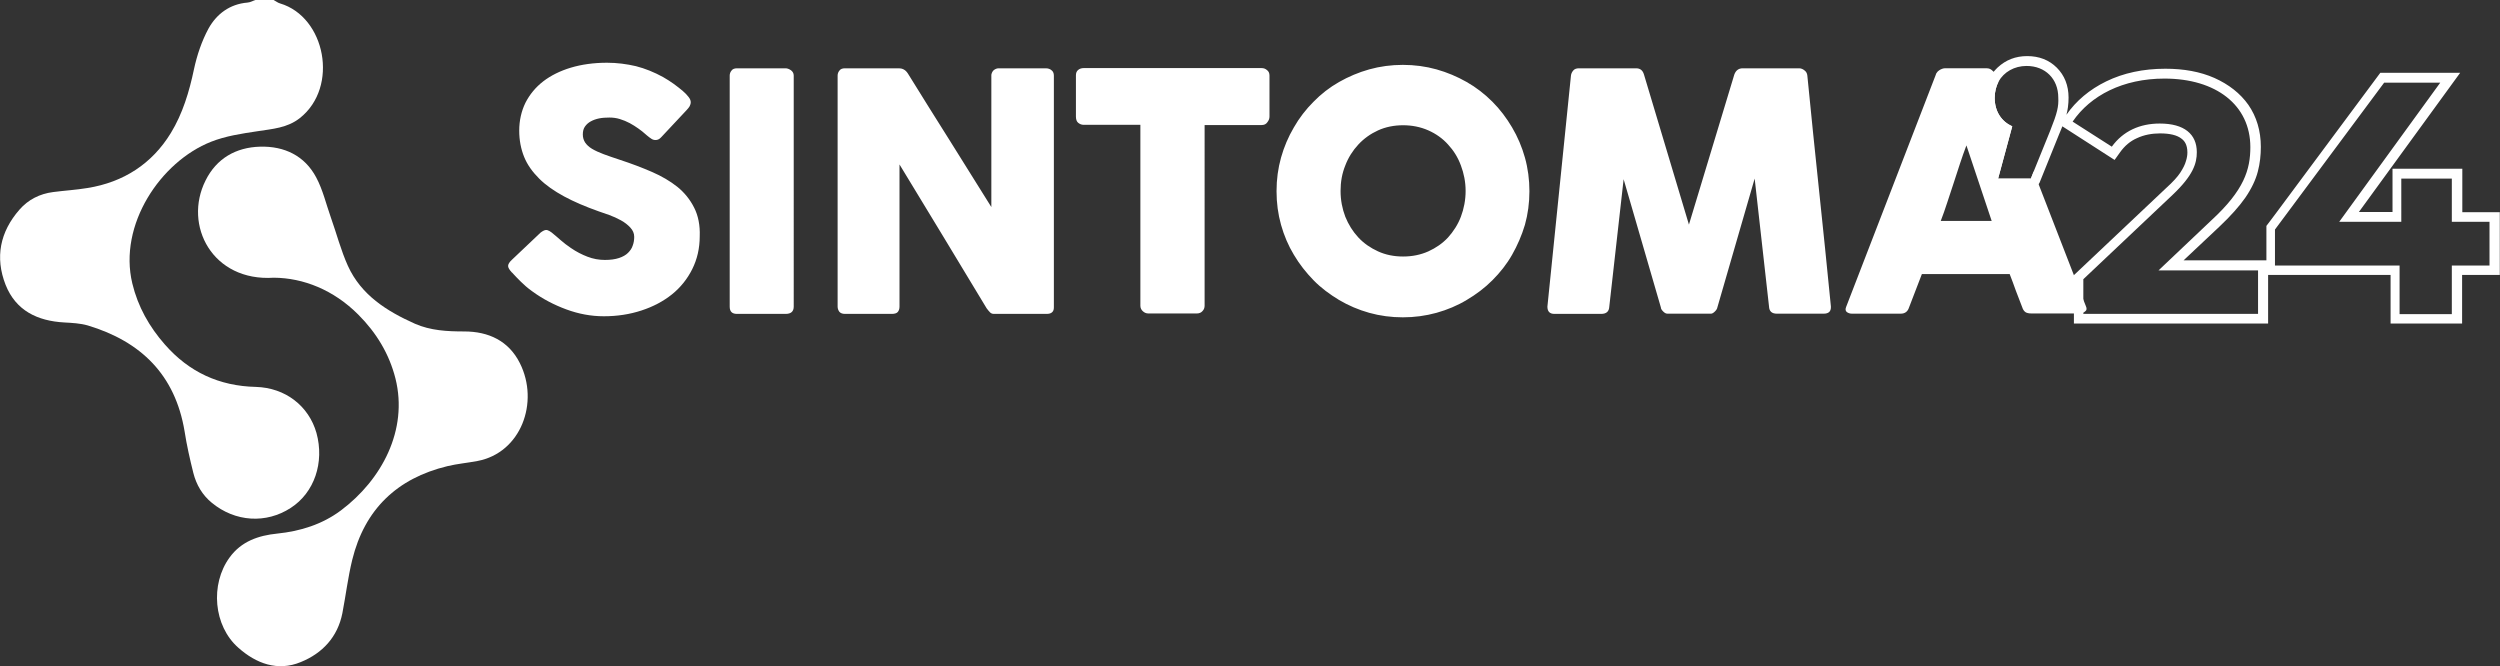 <?xml version="1.0" encoding="utf-8"?>
<!-- Generator: Adobe Illustrator 28.3.0, SVG Export Plug-In . SVG Version: 6.00 Build 0)  -->
<svg version="1.1" id="Camada_1" xmlns="http://www.w3.org/2000/svg" xmlns:xlink="http://www.w3.org/1999/xlink" x="0px" y="0px"
	 viewBox="0 0 1167.6 311.1" style="enable-background:new 0 0 1167.6 311.1;" xml:space="preserve">
<rect x="0" y="0" width="1167.6" height="311.1" fill="#333333" stroke="none"/>
<style type="text/css">
	.st0{fill:#FFFFFF;}
</style>
<g>
	<g>
		<path class="st0" d="M127.8,0c1,0.5,1.9,1.3,3,1.6c21.2,6.3,27.6,39,9.3,53.5c-5.9,4.7-12.9,5.1-19.9,6.2
			c-7.3,1.1-14.8,2.2-21.6,4.9C75,75.5,55.2,105,61.8,132.4c2.6,10.8,7.9,20.2,15.2,28.5c11.3,12.9,25.4,19.4,42.5,19.8
			c13.8,0.4,24.7,8.9,28.3,21.5c3.8,13.8-1,27.9-12,35c-11.5,7.5-26,6.6-36.9-2.4c-4.4-3.6-7.2-8.4-8.6-13.9
			c-1.6-6.4-3.1-13-4.1-19.5c-4.4-26.3-20.3-41.9-45.2-49.4c-3.5-1-7.3-1.2-11-1.4c-12.5-0.7-22.6-5.5-27.4-17.6
			c-5-12.8-2.6-24.7,6.5-35.1c4.1-4.7,9.5-7.4,15.7-8.2c5.3-0.7,10.7-1,16.1-1.9c16.8-2.7,30.1-11.3,38.9-25.7
			c5.5-9,8.6-19.3,10.8-29.8c1.4-6.5,3.6-13.1,6.8-19c3.8-6.8,9.9-11.4,18.2-12.1c1.4-0.1,2.6-0.9,4-1.3C122.1,0,125,0,127.8,0
			L127.8,0z"/>
		<path class="st0" d="M127.9,129.7c-28.7,1.9-42.4-24.5-31.9-45.4c5.1-10.3,14.2-15.5,25.5-15.8c11.3-0.3,20.8,4.2,26.2,14.4
			c3.1,5.8,4.6,12.4,6.8,18.6c2.7,7.6,4.7,15.4,8,22.7c6.2,13.6,18.1,21.1,31.3,27c7.3,3.2,15.1,3.6,23,3.6c11.4,0,20.8,4.4,26,14.8
			c9.2,18.3,0.5,41.9-19.8,45.7c-4.7,0.9-9.4,1.3-14,2.4c-23.6,5.7-38.7,20.2-44.5,43.8c-2,8.2-3,16.6-4.6,24.9
			c-2.2,11.1-9.3,18.7-19.4,22.8c-10.8,4.5-20.9,0.7-29.2-6.7c-11.6-10.2-13.2-29.6-4.1-42.1c5.5-7.6,13.5-10.3,22.3-11.2
			c10.8-1.1,21-4.3,29.7-10.8c19.1-14.3,31.5-37.6,25.5-61.6c-2.9-11.5-8.9-21.4-17.4-29.9C155.8,135.4,141.7,129.8,127.9,129.7
			L127.9,129.7z"/>
	</g>
	<path class="st0" d="M974.2,143l-1.3-3.3l-4.2-10.9L952.1,86l-2.3-5.9l-1.3,3.3h-15.3l6.6-24.4c-4.9-2.2-8.2-6.8-8.2-13.3
		c0-2.9,0.7-5.4,1.8-7.6l-1.8-4c-0.1-0.2-0.3-0.4-0.5-0.6c-0.2-0.2-0.5-0.5-0.9-0.8c-0.6-0.5-1.4-0.8-2.2-0.8h-19.8
		c-0.4,0-0.8,0.1-1.3,0.3s-0.9,0.4-1.3,0.7c-0.4,0.3-0.8,0.6-1,1c-0.3,0.4-0.5,0.7-0.5,1l-41.9,108.5c-0.4,1-0.3,1.8,0.3,2.3
		c0.6,0.5,1.5,0.8,2.4,0.8h22.8c2,0,3.3-1,3.9-2.9c1-2.6,2-5.2,3-7.8c1-2.6,2-5.2,3-7.8h41c1,2.6,2,5.2,2.9,7.8c1,2.6,2,5.2,3,7.8
		c0.3,1,0.9,1.8,1.5,2.2s1.6,0.6,2.7,0.6h22.2c0.8,0,1.4-0.1,1.9-0.3c0.4-0.2,0.8-0.4,1.1-0.7C974.6,144.9,974.7,144.1,974.2,143
		L974.2,143z M906.4,103.2c1-2.6,2-5.4,3-8.5c1-3,2-6.1,3-9.1c1-3.1,2-6.1,3-9.2c1-3,2-5.9,3-8.5l11.8,35.3H906.4L906.4,103.2z
		 M849.6,89.2c-1.9-17.8-3.7-35.8-5.5-53.9c-0.1-1-0.5-1.8-1.3-2.4c-0.7-0.6-1.6-1-2.5-1h-26.4c-1.9,0-3.2,1-3.9,2.9l-21.2,70.1
		l-21-70.1c-0.6-2-1.8-2.9-3.7-2.9h-26.7c-1.1,0-2,0.3-2.6,1c-0.6,0.7-1,1.5-1.1,2.4l-11,107.9c0,2.3,1.1,3.4,3.3,3.4h21.8
		c2.4,0,3.7-1.1,3.8-3.4l6.7-59.5l17.4,59.9c0,0.6,0.4,1.2,1.1,1.9c0.7,0.7,1.3,1,2,1h20.3c0.6,0,1.2-0.4,1.9-1.1s1-1.3,1.1-1.9
		l17.4-60.1l6.7,59.7c0.1,2.3,1.3,3.4,3.7,3.4h21.8c2.3,0,3.4-1,3.4-3v-0.4C853.3,125,851.5,107,849.6,89.2L849.6,89.2z M712.2,73.6
		c-1.4-5-3.4-9.7-6-14.1s-5.6-8.4-9.2-12c-3.6-3.6-7.6-6.7-12-9.2c-4.4-2.5-9.1-4.5-14.1-5.9c-5-1.4-10.3-2.1-15.7-2.1
		s-10.7,0.7-15.7,2.1c-5,1.4-9.7,3.4-14.1,5.9s-8.4,5.6-11.9,9.2c-3.6,3.6-6.7,7.6-9.2,12c-2.6,4.4-4.6,9.1-6,14.1
		s-2.1,10.2-2.1,15.7s0.7,10.7,2.1,15.7s3.4,9.7,6,14c2.6,4.4,5.7,8.3,9.2,11.9s7.6,6.6,11.9,9.2c4.4,2.6,9.1,4.6,14.1,6
		c5,1.4,10.3,2.1,15.7,2.1s10.6-0.7,15.7-2.1c5-1.4,9.8-3.4,14.1-6c4.4-2.6,8.4-5.6,12-9.2c3.6-3.6,6.7-7.5,9.2-11.9s4.5-9,6-14
		c1.4-5,2.1-10.3,2.1-15.7S713.6,78.6,712.2,73.6z M682.3,101.2c-1.4,3.7-3.5,6.9-6,9.7c-2.6,2.8-5.7,4.9-9.2,6.5
		c-3.6,1.6-7.5,2.4-11.8,2.4s-8.2-0.8-11.7-2.4s-6.6-3.7-9.2-6.5c-2.6-2.8-4.6-6-6.1-9.7c-1.4-3.7-2.2-7.7-2.2-12s0.7-8.2,2.2-11.9
		c1.4-3.7,3.5-7,6.1-9.8c2.6-2.8,5.7-5,9.2-6.6c3.5-1.6,7.5-2.4,11.7-2.4s8.2,0.8,11.8,2.4c3.6,1.6,6.7,3.8,9.2,6.6
		c2.6,2.8,4.6,6,6,9.8c1.4,3.7,2.2,7.7,2.2,11.9S683.7,97.5,682.3,101.2z M591.7,32.7c-0.7-0.6-1.5-0.9-2.5-0.9h-83.1
		c-1,0-1.9,0.3-2.6,0.9c-0.7,0.6-1,1.4-1,2.5v19.2c0,1.3,0.3,2.3,1,2.9s1.6,1,2.6,1h26.5v84.5c0,1,0.4,1.9,1.2,2.6
		c0.8,0.7,1.6,1,2.5,1H559c1.1,0,2-0.4,2.6-1.1c0.7-0.7,1-1.6,1-2.5V58.4h26.6c1.2,0,2.1-0.4,2.7-1.3c0.7-0.9,1-1.7,1-2.7V35.3
		C592.9,34.1,592.5,33.3,591.7,32.7z M491.1,32.8c-0.7-0.6-1.6-0.9-2.7-0.9h-22c-0.8,0-1.5,0.3-2.2,0.8c-0.6,0.5-1,1.2-1.2,2.2v61.8
		c-6.6-10.5-13.1-20.9-19.5-31.2C437,55.2,430.5,44.8,424,34.3c-0.6-0.9-1.2-1.5-2-1.9c-0.8-0.4-1.5-0.5-2.2-0.5h-25.2
		c-1.1,0-2,0.3-2.5,1c-0.6,0.7-0.9,1.5-0.9,2.4v107.9c0,0.9,0.3,1.7,0.8,2.4c0.5,0.6,1.4,1,2.6,1h21.9c1.3,0,2.3-0.3,2.8-0.9
		c0.5-0.6,0.8-1.4,0.8-2.5V76.8c6.9,11.3,13.7,22.5,20.4,33.6c6.7,11.1,13.5,22.3,20.3,33.6c0.6,0.8,1.1,1.4,1.6,1.9
		s1.1,0.7,1.8,0.7h24.6c1.1,0,1.9-0.2,2.5-0.7c0.6-0.5,0.9-1.2,0.9-2.3V35.3C492.2,34.2,491.8,33.3,491.1,32.8L491.1,32.8z
		 M369.4,32.8c-0.9-0.6-1.7-0.9-2.5-0.9h-22.7c-1.1,0-2,0.3-2.5,1c-0.6,0.7-0.9,1.5-0.9,2.4v107.9c0,2.3,1.1,3.4,3.4,3.4h22.7
		c2.5,0,3.8-1.1,3.8-3.4V35.3C370.7,34.2,370.2,33.4,369.4,32.8z M324.2,97c-1.9-3.8-4.5-7-7.8-9.7c-3.4-2.7-7.3-5-11.9-7
		c-4.6-2-9.6-3.9-15.1-5.7c-2.8-0.9-5.3-1.8-7.5-2.6c-2.1-0.8-3.9-1.6-5.4-2.5s-2.5-1.9-3.2-2.9c-0.7-1.1-1.1-2.3-1.1-3.8
		s0.3-2.7,1-3.7c0.7-1,1.6-1.8,2.7-2.4c1.1-0.6,2.4-1.1,3.9-1.4c1.5-0.3,3.1-0.4,4.8-0.4s3.3,0.2,4.9,0.7c1.6,0.5,3.1,1.1,4.6,1.9
		c1.4,0.8,2.8,1.6,4,2.5c1.3,0.9,2.4,1.8,3.4,2.7l0.7,0.6c0.7,0.6,1.4,1.1,2,1.5c0.6,0.4,1.2,0.6,2,0.6c0.9,0,1.8-0.4,2.6-1.3
		l11.8-12.6c0.7-0.7,1.2-1.4,1.5-1.9c0.3-0.6,0.5-1.2,0.5-1.9s-0.3-1.5-1-2.4c-0.7-0.9-1.6-1.9-2.8-2.9c-1.2-1-2.6-2.1-4.1-3.2
		c-1.6-1.1-3.2-2.2-5-3.2c-4.2-2.3-8.4-4-12.7-5.1c-4.3-1-8.8-1.6-13.5-1.6c-6.2,0-11.9,0.8-16.9,2.3c-5,1.5-9.4,3.7-12.9,6.4
		c-3.6,2.8-6.3,6.1-8.3,10c-1.9,3.9-2.9,8.3-2.9,13c0,4.5,0.8,8.6,2.3,12.3c1.5,3.7,3.9,7,7,10.1c3.1,3.1,7,5.8,11.6,8.3
		c4.6,2.5,10,4.8,16.2,7c1.4,0.5,3,1,4.9,1.7c1.9,0.7,3.7,1.5,5.5,2.5c1.8,1,3.2,2.1,4.4,3.4c1.2,1.3,1.8,2.7,1.8,4.3
		c0,1.4-0.2,2.8-0.7,4.1c-0.4,1.3-1.2,2.4-2.2,3.4s-2.4,1.8-4.2,2.4c-1.8,0.6-4,0.9-6.6,0.9c-2.8,0-5.5-0.5-8.1-1.5
		c-2.6-1-5.2-2.3-7.8-4.1c-1.8-1.2-3.3-2.4-4.7-3.6c-1.4-1.2-2.5-2.2-3.4-2.9c-0.7-0.6-1.3-1.1-1.9-1.4s-1-0.5-1.5-0.5
		c-0.7,0-1.5,0.4-2.6,1.2l-13.4,12.7c-1.2,1.1-1.8,2.1-1.8,2.9c0,0.8,0.6,1.8,1.8,3.1c0,0,0.1,0.1,0.2,0.1c0,0,0.1,0.1,0.1,0.2
		c0,0,0.1,0.1,0.2,0.1c0,0,0.1,0.1,0.1,0.2l0.2,0.2c0.8,0.9,1.9,2,3.4,3.5c1.4,1.4,3.1,2.9,5.2,4.4c4.9,3.6,10.3,6.4,16,8.5
		c5.7,2.1,11.5,3.2,17.5,3.2c6.3,0,12.1-0.9,17.6-2.7c5.5-1.8,10.2-4.3,14.2-7.5s7.2-7.2,9.5-11.8c2.3-4.6,3.5-9.7,3.5-15.4
		C327,105.3,326.1,100.7,324.2,97L324.2,97z"/>
	<path class="st0" d="M1150,99.1V78.8h-32.6v20.2h-15.7l47.3-65h-37.3l-48.3,65l-3,4l-1.9,2.5v16.1h-38.7l16.7-15.7
		c5.2-4.9,9.3-9.5,12.1-13.5c2.9-4.2,4.9-8.4,5.9-12.3c1-3.8,1.4-7.7,1.4-11.5c0-7.5-2-14.1-5.8-19.6c-3.8-5.4-9.2-9.6-15.9-12.6
		c-6.6-2.9-14.2-4.3-22.9-4.3c-10.3,0-19.6,2-27.6,5.9c-7.8,3.8-14.1,9.1-18.6,15.6c0.3-1.3,0.6-2.4,0.7-3.5c0.2-1.5,0.3-3,0.3-4.5
		c0-5.7-1.9-10.4-5.5-14c-3.6-3.6-8.3-5.4-13.8-5.4s-10,1.8-13.8,5.3c-0.6,0.6-1.2,1.2-1.7,1.8c-2.7,3.3-4.1,7.4-4.1,12.2
		c0,5.8,1.9,10.5,5.7,14c0.6,0.5,1.2,1,1.8,1.5L929,81.9c-0.8,3,1.4,6,4.5,6h14.6c1.6,0,3-0.7,4-1.9c0.3-0.4,0.6-0.8,0.7-1.3
		l8.8-21.8c0.6-1.5,1.2-2.8,1.6-3.9l24.4,15.7l2.5-3.5c2.2-3.1,4.8-5.3,8-6.7c3.2-1.5,6.9-2.2,10.7-2.2c4.6,0,8,0.8,10.1,2.5
		c1.2,0.9,2.7,2.6,2.7,6.4c0,1.2-0.2,2.6-0.7,4.1c-0.4,1.5-1.3,3.3-2.6,5.3c-1.3,2-3.5,4.4-6.6,7.2l-43.1,40.7v22.6h90.7v-22.7h57.2
		v22.7h33.4v-22.7h17.6V99.1H1150z M957.5,61.1l-7.7,19l-1.3,3.3h-15.3l6.6-24.4c-4.9-2.2-8.2-6.8-8.2-13.3c0-2.9,0.7-5.4,1.8-7.6
		c2.5-4.5,7.4-7.3,13.1-7.3c8.7,0,14.8,6,14.8,14.8C961.5,49.7,960.9,52.6,957.5,61.1L957.5,61.1z M1054.6,146.6H973v-16.2
		l41.7-39.4c9.6-9.1,11.3-14.7,11.3-19.9c0-8.5-5.9-13.4-17.3-13.4c-9.3,0-17.1,3.5-22.4,10.8L968,56.8
		c8.3-12.2,23.5-20.1,42.9-20.1c24.1,0,40.1,12.4,40.1,32c0,10.5-2.9,20.1-18.1,34.1l-24.8,23.5h46.5V146.6z M1162.7,124h-17.6v22.7
		h-24.4V124h-58.2v-16.8l51-68.6h26.2l-47.2,65h29V83.4h23.6v20.2h17.6V124L1162.7,124z"/>
</g>
</svg>
